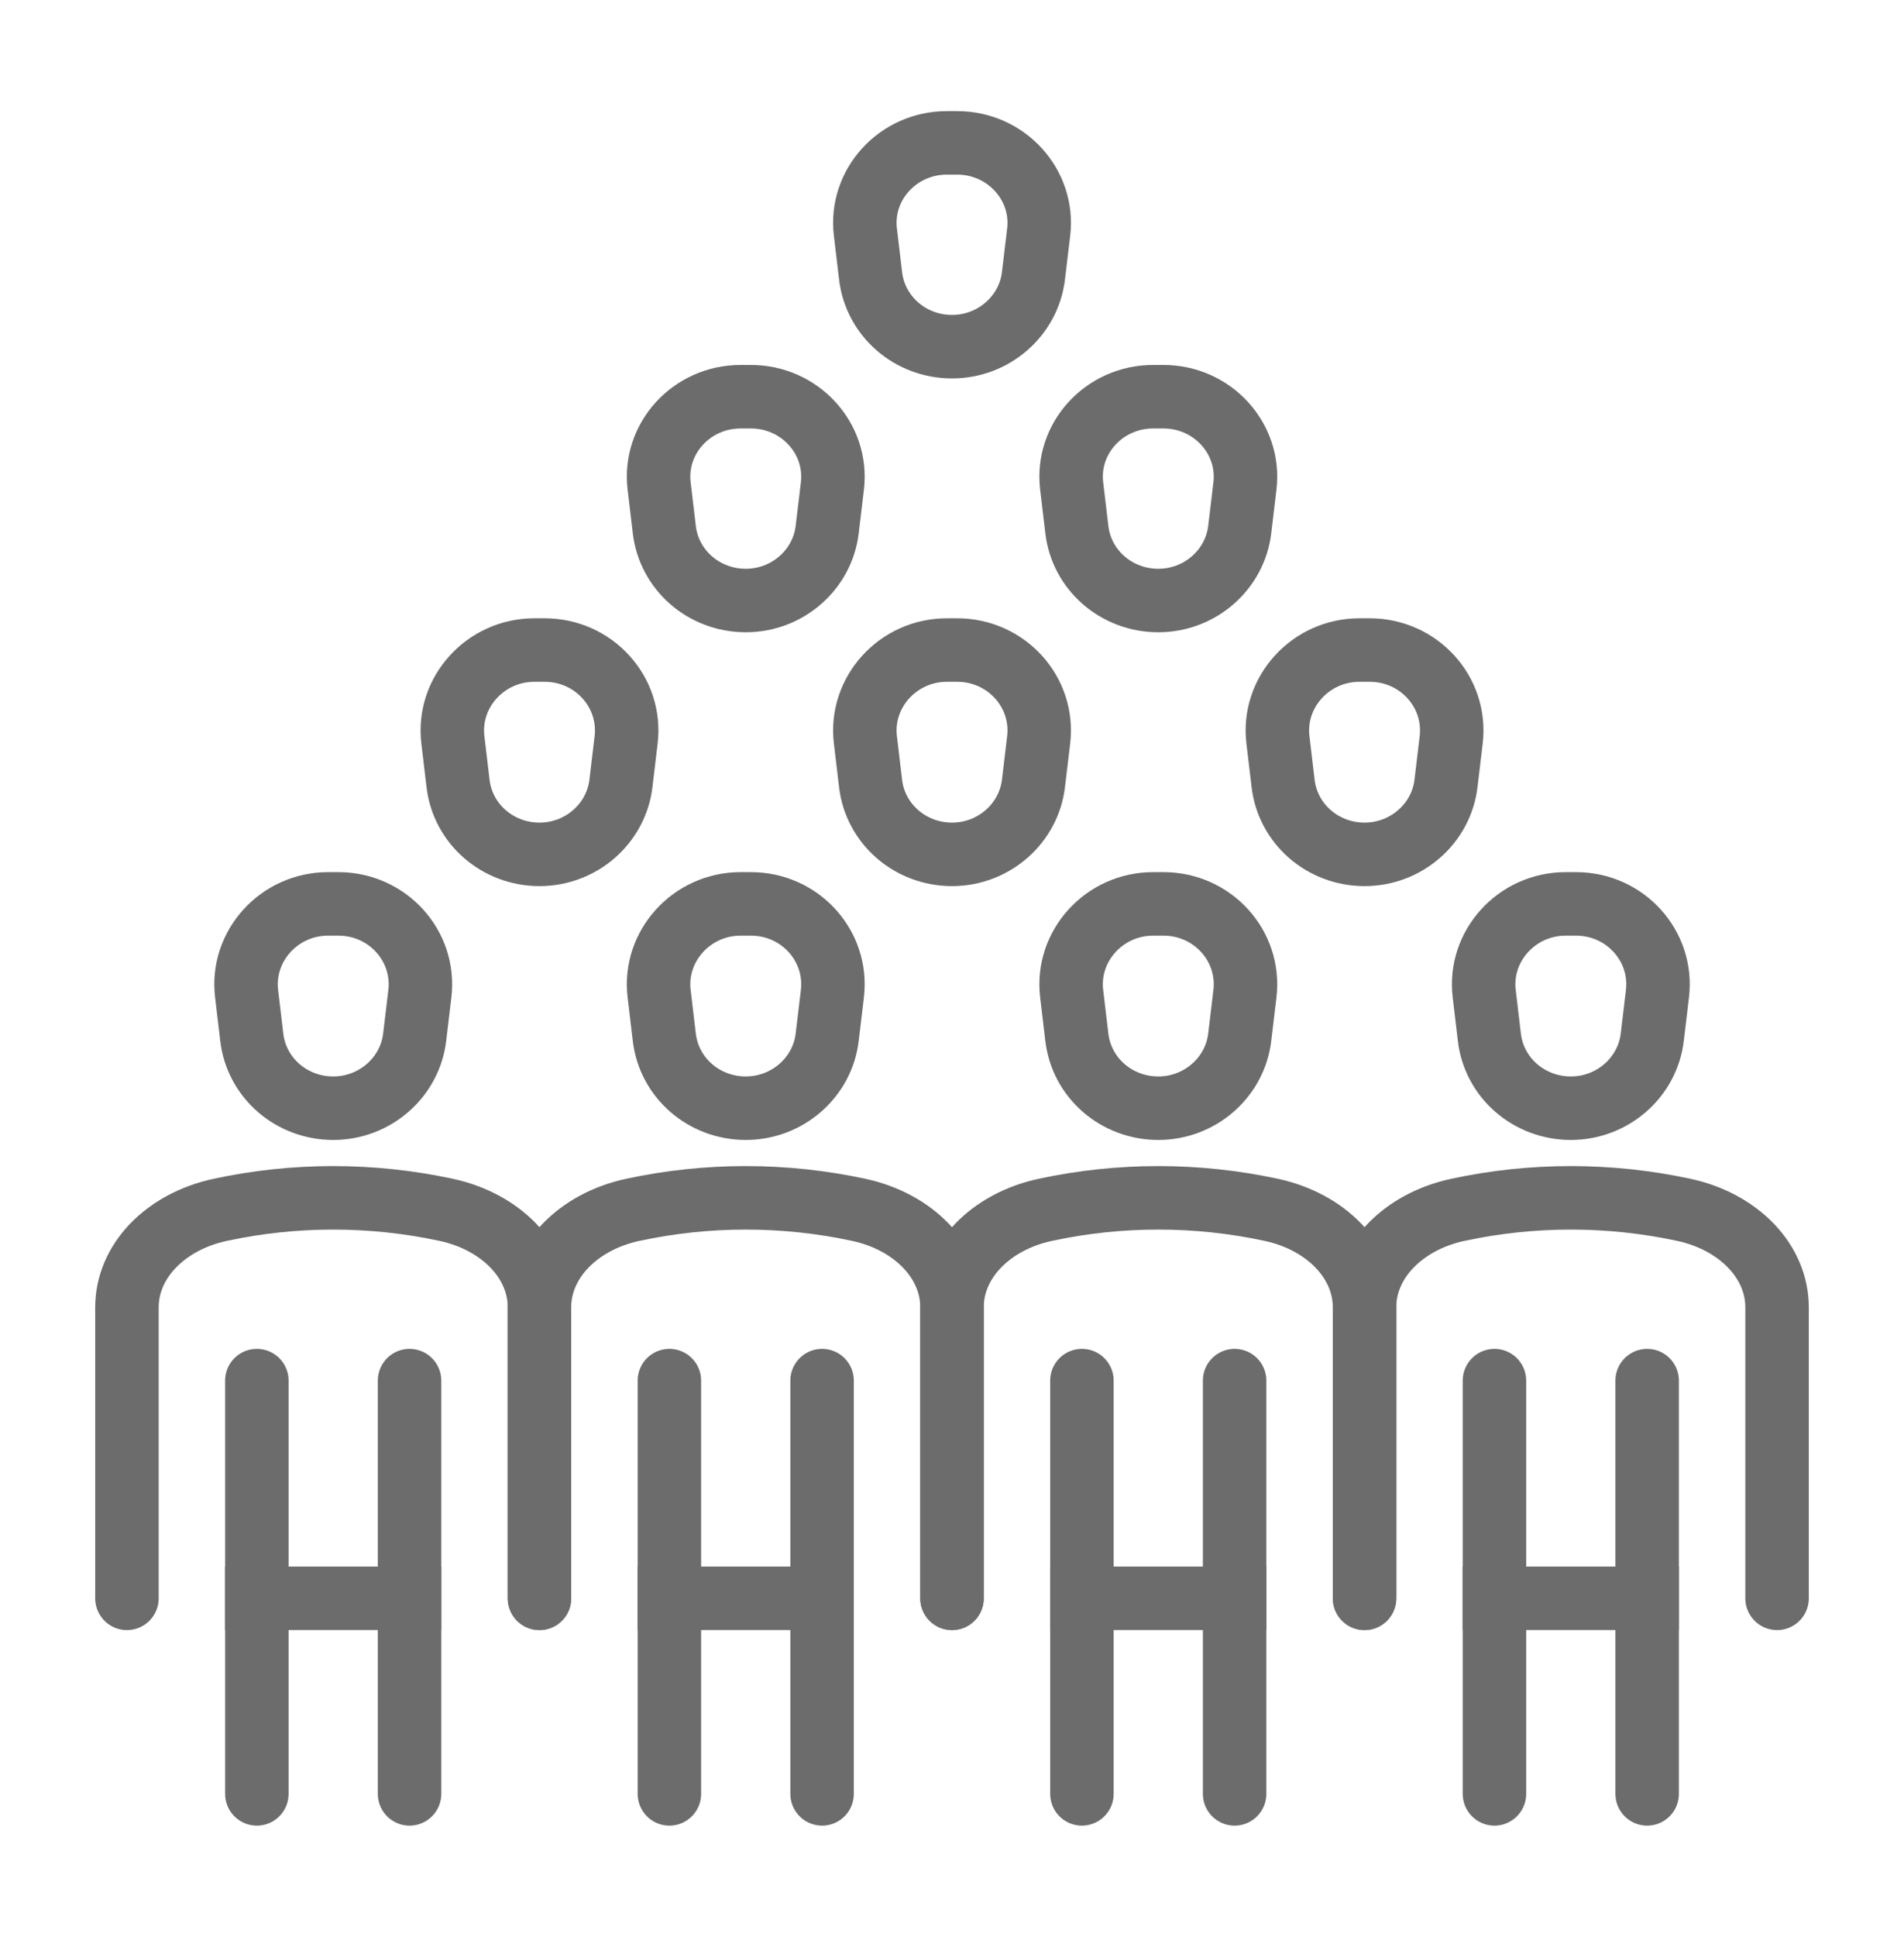 <svg width="60" height="61" viewBox="0 0 60 61" fill="none" xmlns="http://www.w3.org/2000/svg">
<path d="M17 50.341V41.176C17 39.73 15.797 38.479 14.059 38.105C11.719 37.601 9.281 37.601 6.941 38.105C5.202 38.479 4 39.73 4 41.176V50.341" stroke="#6C6C6C" stroke-width="2" stroke-linecap="round" stroke-linejoin="round"/>
<path d="M8.094 43.484V56.5" stroke="#6C6C6C" stroke-width="2" stroke-linecap="round" stroke-linejoin="round"/>
<path d="M12.906 56.5V43.484" stroke="#6C6C6C" stroke-width="2" stroke-linecap="round" stroke-linejoin="round"/>
<path d="M8.094 50.341H12.904" stroke="#6C6C6C" stroke-width="2" stroke-linecap="square" stroke-linejoin="round"/>
<path d="M30 50.341V41.176C30 39.73 28.797 38.479 27.059 38.105C24.719 37.601 22.281 37.601 19.941 38.105C18.203 38.479 17 39.73 17 41.176V50.341" stroke="#6C6C6C" stroke-width="2" stroke-linecap="round" stroke-linejoin="round"/>
<path d="M21.094 43.484V56.5" stroke="#6C6C6C" stroke-width="2" stroke-linecap="round" stroke-linejoin="round"/>
<path d="M25.906 56.5V43.484" stroke="#6C6C6C" stroke-width="2" stroke-linecap="round" stroke-linejoin="round"/>
<path d="M21.094 50.341H25.904" stroke="#6C6C6C" stroke-width="2" stroke-linecap="square" stroke-linejoin="round"/>
<path d="M43 50.341V41.176C43 39.73 41.797 38.479 40.059 38.105C37.719 37.601 35.281 37.601 32.941 38.105C31.203 38.479 30 39.73 30 41.176V50.341" stroke="#6C6C6C" stroke-width="2" stroke-linecap="round" stroke-linejoin="round"/>
<path d="M34.094 43.484V56.5" stroke="#6C6C6C" stroke-width="2" stroke-linecap="round" stroke-linejoin="round"/>
<path d="M38.906 56.5V43.484" stroke="#6C6C6C" stroke-width="2" stroke-linecap="round" stroke-linejoin="round"/>
<path d="M34.094 50.341H38.904" stroke="#6C6C6C" stroke-width="2" stroke-linecap="square" stroke-linejoin="round"/>
<path d="M56 50.341V41.176C56 39.73 54.797 38.479 53.059 38.105C50.719 37.601 48.281 37.601 45.941 38.105C44.203 38.479 43 39.73 43 41.176V50.341" stroke="#6C6C6C" stroke-width="2" stroke-linecap="round" stroke-linejoin="round"/>
<path d="M47.094 43.484V56.5" stroke="#6C6C6C" stroke-width="2" stroke-linecap="round" stroke-linejoin="round"/>
<path d="M51.906 56.5V43.484" stroke="#6C6C6C" stroke-width="2" stroke-linecap="round" stroke-linejoin="round"/>
<path d="M47.094 50.341H51.904" stroke="#6C6C6C" stroke-width="2" stroke-linecap="square" stroke-linejoin="round"/>
<path d="M10.338 28.469H10.663C12.207 28.469 13.409 29.785 13.231 31.296L13.068 32.661C12.922 33.929 11.817 34.904 10.501 34.904C9.184 34.904 8.079 33.945 7.933 32.661L7.771 31.296C7.592 29.801 8.794 28.469 10.338 28.469Z" stroke="#6C6C6C" stroke-width="2" stroke-linejoin="round"/>
<path d="M23.338 28.469H23.663C25.207 28.469 26.409 29.785 26.231 31.296L26.068 32.661C25.922 33.929 24.817 34.904 23.501 34.904C22.184 34.904 21.079 33.945 20.933 32.661L20.771 31.296C20.592 29.801 21.794 28.469 23.338 28.469Z" stroke="#6C6C6C" stroke-width="2" stroke-linejoin="round"/>
<path d="M36.338 28.469H36.663C38.207 28.469 39.409 29.785 39.231 31.296L39.068 32.661C38.922 33.929 37.817 34.904 36.501 34.904C35.184 34.904 34.079 33.945 33.933 32.661L33.771 31.296C33.592 29.801 34.794 28.469 36.338 28.469Z" stroke="#6C6C6C" stroke-width="2" stroke-linejoin="round"/>
<path d="M16.838 20.474H17.163C18.707 20.474 19.909 21.79 19.731 23.301L19.568 24.666C19.422 25.934 18.317 26.909 17.001 26.909C15.684 26.909 14.579 25.95 14.433 24.666L14.271 23.301C14.092 21.806 15.294 20.474 16.838 20.474Z" stroke="#6C6C6C" stroke-width="2" stroke-linejoin="round"/>
<path d="M29.838 20.474H30.163C31.707 20.474 32.909 21.79 32.731 23.301L32.568 24.666C32.422 25.934 31.317 26.909 30.001 26.909C28.684 26.909 27.579 25.95 27.433 24.666L27.271 23.301C27.092 21.806 28.294 20.474 29.838 20.474Z" stroke="#6C6C6C" stroke-width="2" stroke-linejoin="round"/>
<path d="M42.838 20.474H43.163C44.707 20.474 45.909 21.79 45.731 23.301L45.568 24.666C45.422 25.934 44.317 26.909 43.001 26.909C41.684 26.909 40.579 25.95 40.433 24.666L40.271 23.301C40.092 21.806 41.294 20.474 42.838 20.474Z" stroke="#6C6C6C" stroke-width="2" stroke-linejoin="round"/>
<path d="M49.338 28.469H49.663C51.207 28.469 52.409 29.785 52.231 31.296L52.068 32.661C51.922 33.929 50.817 34.904 49.501 34.904C48.184 34.904 47.079 33.945 46.933 32.661L46.771 31.296C46.592 29.801 47.794 28.469 49.338 28.469Z" stroke="#6C6C6C" stroke-width="2" stroke-linejoin="round"/>
<path d="M23.338 12.495H23.663C25.207 12.495 26.409 13.811 26.231 15.306L26.068 16.671C25.922 17.939 24.817 18.914 23.501 18.914C22.184 18.914 21.079 17.955 20.933 16.671L20.771 15.306C20.592 13.811 21.794 12.495 23.338 12.495Z" stroke="#6C6C6C" stroke-width="2" stroke-linejoin="round"/>
<path d="M36.338 12.495H36.663C38.207 12.495 39.409 13.811 39.231 15.306L39.068 16.671C38.922 17.939 37.817 18.914 36.501 18.914C35.184 18.914 34.079 17.955 33.933 16.671L33.771 15.306C33.592 13.811 34.794 12.495 36.338 12.495Z" stroke="#6C6C6C" stroke-width="2" stroke-linejoin="round"/>
<path d="M29.838 4.5H30.163C31.707 4.5 32.909 5.816 32.731 7.311L32.568 8.676C32.422 9.944 31.317 10.919 30.001 10.919C28.684 10.919 27.579 9.96 27.433 8.676L27.271 7.311C27.092 5.816 28.294 4.5 29.838 4.5Z" stroke="#6C6C6C" stroke-width="2" stroke-linejoin="round"/>
</svg>
